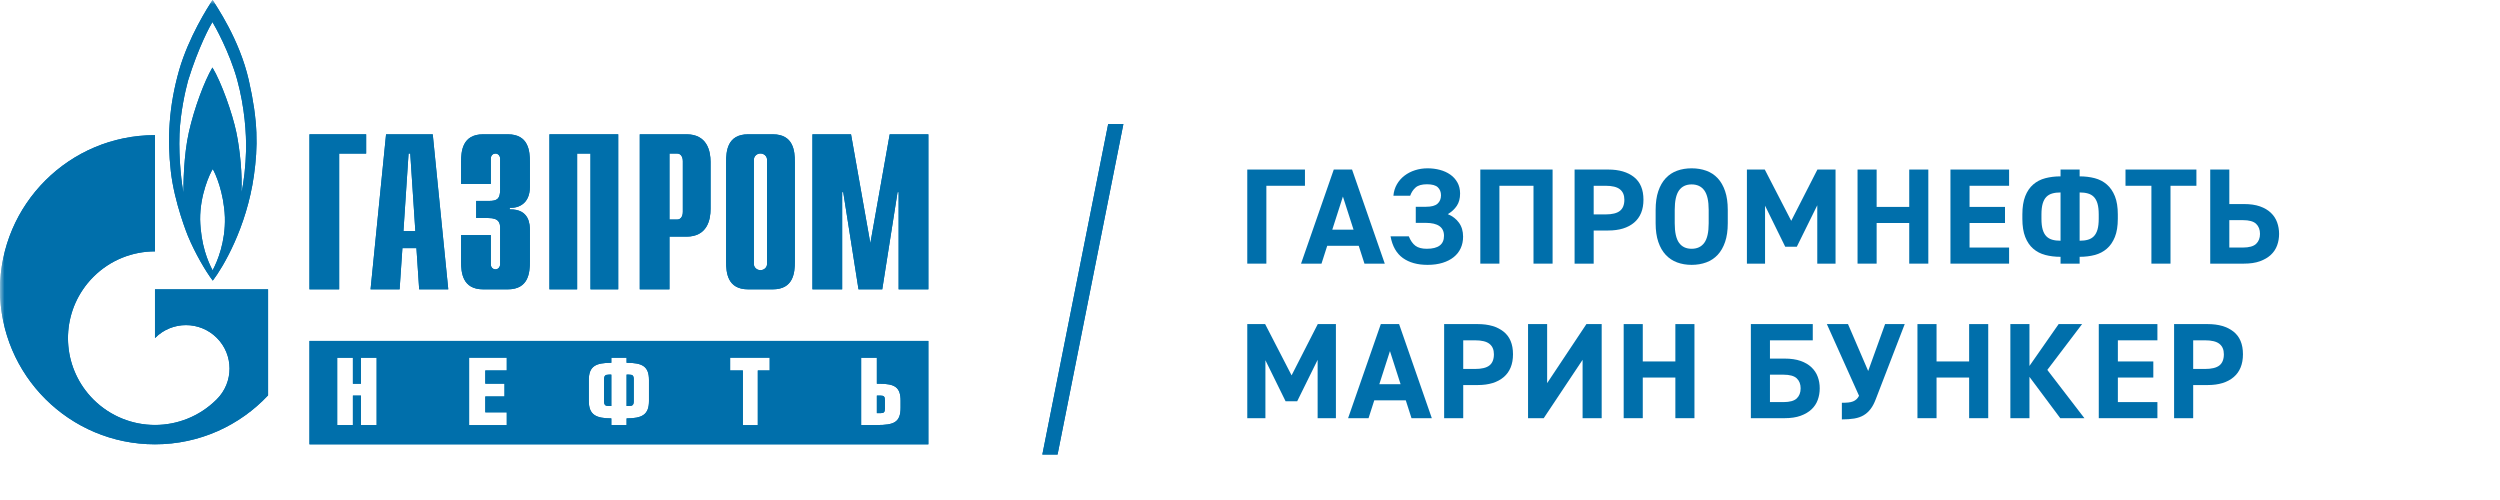 <?xml version="1.0" encoding="UTF-8"?>
<svg width="275px" height="55px" viewBox="0 0 275 55" version="1.1" xmlns="http://www.w3.org/2000/svg" xmlns:xlink="http://www.w3.org/1999/xlink">
    <title>img / Logo / GPN / marinebunker</title>
    <defs>
        <rect id="path-1" x="0" y="0" width="275" height="55"></rect>
    </defs>
    <g id="img-/-Logo-/-GPN-/-marinebunker" stroke="none" stroke-width="1" fill="none" fill-rule="evenodd">
        <mask id="mask-2" fill="white">
            <use xlink:href="#path-1"></use>
        </mask>
        <use id="Mask" fill-opacity="0" fill="#FFFFFF" xlink:href="#path-1"></use>
        <g id="Group" mask="url(#mask-2)" fill="#006FAB">
            <g id="logo">
                <polygon id="Fill-98" points="121.899 13.648 114.657 50 116.331 50 123.573 13.648"></polygon>
                <path d="M85.004,14.774 L82.296,14.774 C80.006,14.774 79.872,16.626 79.872,17.821 L79.872,28.778 C79.872,29.974 80.006,31.827 82.296,31.827 L85.004,31.827 C87.294,31.827 87.434,29.974 87.434,28.778 L87.434,17.821 C87.434,16.626 87.294,14.774 85.004,14.774 M83.652,29.718 C83.251,29.718 82.925,29.416 82.925,29.041 C82.925,29.033 82.929,29.025 82.929,29.015 L82.929,17.587 L82.929,17.535 L82.933,17.487 C82.971,17.151 83.275,16.884 83.65,16.884 C84.023,16.884 84.332,17.151 84.369,17.487 L84.373,17.535 L84.373,17.587 L84.373,29.015 C84.373,29.025 84.375,29.033 84.375,29.041 C84.375,29.416 84.05,29.718 83.652,29.718" id="Fill-100"></path>
                <polygon id="Fill-102" points="34.041 14.774 40.278 14.774 40.278 16.892 37.309 16.892 37.309 31.827 34.041 31.827"></polygon>
                <path d="M44.379,25.42 L44.942,16.889 L45.127,16.889 L45.687,25.42 L44.379,25.42 Z M40.762,31.827 L43.958,31.827 L44.265,27.294 L45.807,27.294 L46.109,31.827 L49.31,31.827 L47.602,14.774 L42.467,14.774 L40.762,31.827 Z" id="Fill-104"></path>
                <path d="M53.991,25.856 L53.991,29.065 C53.991,29.504 54.313,29.628 54.503,29.628 C54.806,29.628 55.016,29.358 55.016,29.065 L55.016,25.1 C55.016,24.565 54.925,23.982 53.706,23.982 L52.381,23.982 L52.381,22.105 L53.753,22.105 C54.688,22.105 55.016,21.883 55.016,20.842 L55.016,17.448 C55.016,17.158 54.806,16.891 54.503,16.891 C54.313,16.891 53.991,17.012 53.991,17.448 L53.991,20.23 L50.72,20.23 L50.72,17.82 C50.72,16.626 50.863,14.774 53.148,14.774 L55.859,14.774 C58.149,14.774 58.288,16.626 58.288,17.82 L58.288,20.551 C58.288,22.398 57.049,22.909 56.067,22.861 L56.067,23.033 C58.261,22.981 58.288,24.736 58.288,25.347 L58.288,28.778 C58.288,29.975 58.149,31.827 55.859,31.827 L53.148,31.827 C50.863,31.827 50.72,29.975 50.72,28.778 L50.72,25.856 L53.991,25.856 Z" id="Fill-106"></path>
                <polygon id="Fill-108" points="60.438 14.774 68.005 14.774 68.005 31.827 64.954 31.827 64.954 16.892 63.486 16.892 63.486 31.827 60.438 31.827"></polygon>
                <path d="M73.64,24.15 L73.64,16.891 L74.5,16.891 C74.854,16.891 75.111,17.208 75.111,17.741 L75.111,23.3 C75.111,23.837 74.854,24.15 74.5,24.15 L73.64,24.15 Z M70.373,31.827 L73.64,31.827 L73.64,26.029 L75.509,26.029 C77.798,26.029 78.163,24.179 78.163,22.98 L78.163,17.821 C78.163,16.627 77.798,14.773 75.509,14.773 L70.373,14.773 L70.373,31.827 Z" id="Fill-110"></path>
                <polygon id="Fill-112" points="97.867 14.774 102.121 14.774 102.121 31.827 98.849 31.827 98.849 21.132 98.732 21.132 97.049 31.827 94.436 31.827 92.754 21.132 92.639 21.132 92.639 31.827 89.368 31.827 89.368 14.774 93.614 14.774 95.737 26.758"></polygon>
                <path d="M27.366,8.818 C26.334,4.286 23.741,0.6 23.387,0 C22.823,0.846 20.758,4.097 19.708,7.708 C18.563,11.733 18.393,15.303 18.788,18.822 C19.182,22.336 20.667,25.945 20.667,25.945 C21.454,27.842 22.636,29.87 23.405,30.867 C24.529,29.4 27.124,25.026 27.93,19.31 C28.378,16.133 28.396,13.347 27.366,8.818 M23.387,29.739 C22.881,28.782 22.089,26.96 22.015,24.144 C21.995,21.416 23.085,19.082 23.405,18.594 C23.69,19.082 24.623,21.115 24.737,23.897 C24.813,26.62 23.914,28.762 23.387,29.739 M27.068,16.507 C27.029,18.236 26.823,20.06 26.56,21.149 C26.656,19.272 26.428,16.621 25.996,14.55 C25.566,12.479 24.342,9.027 23.367,7.426 C22.47,8.947 21.359,11.937 20.778,14.534 C20.194,17.129 20.176,20.269 20.176,21.212 C20.021,20.412 19.634,17.587 19.745,14.742 C19.837,12.393 20.384,9.984 20.684,8.872 C21.829,5.169 23.126,2.801 23.367,2.423 C23.611,2.801 25.246,5.716 26.091,8.779 C26.933,11.845 27.102,14.778 27.068,16.507" id="Fill-114"></path>
                <path d="M17.048,31.824 L17.048,37.184 C17.055,37.177 17.061,37.169 17.072,37.162 C18.941,35.295 21.974,35.295 23.845,37.162 C25.719,39.025 25.719,42.058 23.845,43.923 C23.838,43.931 23.832,43.938 23.822,43.946 L23.822,43.947 C23.811,43.955 23.803,43.963 23.795,43.973 C21.926,45.82 19.487,46.746 17.048,46.746 C14.602,46.746 12.15,45.81 10.281,43.951 C6.99,40.663 6.595,35.58 9.108,31.866 C9.445,31.364 9.836,30.887 10.281,30.445 C12.15,28.58 14.602,27.651 17.048,27.651 L17.048,14.865 C7.638,14.865 -1.77329677e-15,22.48 -1.77329677e-15,31.866 C-1.77329677e-15,41.26 7.638,48.874 17.048,48.874 C21.961,48.874 26.38,46.799 29.488,43.488 L29.488,31.824 L17.048,31.824 Z" id="Fill-116"></path>
                <path d="M69.19,41.209 L68.925,41.209 L68.925,44.659 L69.19,44.659 C69.574,44.659 69.713,44.549 69.713,44.115 L69.713,41.734 C69.713,41.298 69.574,41.209 69.19,41.209 L69.19,41.209 Z M96.838,43.515 L96.454,43.515 L96.454,45.447 L96.838,45.447 C97.224,45.447 97.341,45.348 97.341,44.926 L97.341,44.034 C97.341,43.61 97.224,43.515 96.838,43.515 L96.838,43.515 Z M66.448,41.754 L66.448,44.124 C66.448,44.559 66.587,44.659 66.968,44.659 L67.247,44.659 L67.247,41.209 L66.968,41.209 C66.587,41.209 66.448,41.32 66.448,41.754 L66.448,41.754 Z M34.042,48.873 L102.121,48.873 L102.121,37.506 L34.042,37.506 L34.042,48.873 Z M41.431,46.755 L39.705,46.755 L39.705,43.515 L38.819,43.515 L38.819,46.755 L37.092,46.755 L37.092,39.351 L38.819,39.351 L38.819,42.209 L39.705,42.209 L39.705,39.351 L41.431,39.351 L41.431,46.755 Z M55.744,40.75 L53.383,40.75 L53.383,42.206 L55.496,42.206 L55.496,43.61 L53.383,43.61 L53.383,45.355 L55.744,45.355 L55.744,46.761 L51.602,46.761 L51.602,39.344 L55.744,39.344 L55.744,40.75 Z M71.387,44.115 C71.387,45.618 70.625,46.023 68.925,46.023 L68.925,46.755 L67.247,46.755 L67.247,46.023 C65.542,46.023 64.77,45.618 64.77,44.115 L64.77,41.801 C64.77,40.29 65.511,39.906 67.247,39.906 L67.247,39.351 L68.925,39.351 L68.925,39.906 C70.65,39.906 71.387,40.29 71.387,41.801 L71.387,44.115 Z M84.665,40.75 L83.357,40.75 L83.357,46.761 L81.716,46.761 L81.716,40.75 L80.315,40.75 L80.315,39.344 L84.665,39.344 L84.665,40.75 Z M99.065,44.846 C99.065,46.467 98.328,46.755 96.454,46.755 L94.727,46.755 L94.727,39.351 L96.454,39.351 L96.454,42.209 L96.742,42.209 C98.438,42.209 99.065,42.605 99.065,44.085 L99.065,44.846 Z" id="Fill-118"></path>
                <path d="M85.005,14.774 L82.296,14.774 C80.007,14.774 79.872,16.626 79.872,17.821 L79.872,28.778 C79.872,29.974 80.007,31.827 82.296,31.827 L85.005,31.827 C87.294,31.827 87.434,29.974 87.434,28.778 L87.434,17.821 C87.434,16.626 87.294,14.774 85.005,14.774 M83.652,29.718 C83.251,29.718 82.925,29.416 82.925,29.041 C82.925,29.033 82.929,29.025 82.929,29.015 L82.929,17.587 L82.929,17.535 L82.933,17.487 C82.971,17.151 83.275,16.884 83.65,16.884 C84.023,16.884 84.333,17.151 84.369,17.487 L84.373,17.535 L84.373,17.587 L84.373,29.015 C84.373,29.025 84.376,29.033 84.376,29.041 C84.376,29.416 84.05,29.718 83.652,29.718" id="Fill-2"></path>
                <polygon id="Fill-4" points="34.041 14.774 40.278 14.774 40.278 16.892 37.309 16.892 37.309 31.827 34.041 31.827"></polygon>
                <path d="M44.38,25.42 L44.943,16.889 L45.127,16.889 L45.687,25.42 L44.38,25.42 Z M40.762,31.827 L43.958,31.827 L44.265,27.294 L45.807,27.294 L46.109,31.827 L49.31,31.827 L47.602,14.774 L42.467,14.774 L40.762,31.827 Z" id="Fill-6"></path>
                <path d="M53.991,25.856 L53.991,29.065 C53.991,29.504 54.313,29.628 54.503,29.628 C54.806,29.628 55.016,29.358 55.016,29.065 L55.016,25.1 C55.016,24.565 54.925,23.982 53.706,23.982 L52.381,23.982 L52.381,22.105 L53.753,22.105 C54.688,22.105 55.016,21.883 55.016,20.842 L55.016,17.448 C55.016,17.158 54.806,16.891 54.503,16.891 C54.313,16.891 53.991,17.012 53.991,17.448 L53.991,20.23 L50.72,20.23 L50.72,17.82 C50.72,16.626 50.863,14.774 53.148,14.774 L55.859,14.774 C58.149,14.774 58.288,16.626 58.288,17.82 L58.288,20.551 C58.288,22.398 57.049,22.909 56.067,22.861 L56.067,23.033 C58.261,22.981 58.288,24.736 58.288,25.347 L58.288,28.778 C58.288,29.975 58.149,31.827 55.859,31.827 L53.148,31.827 C50.863,31.827 50.72,29.975 50.72,28.778 L50.72,25.856 L53.991,25.856 Z" id="Fill-8"></path>
                <polygon id="Fill-10" points="60.438 14.774 68.005 14.774 68.005 31.827 64.954 31.827 64.954 16.892 63.486 16.892 63.486 31.827 60.438 31.827"></polygon>
                <path d="M73.641,24.15 L73.641,16.891 L74.5,16.891 C74.854,16.891 75.111,17.208 75.111,17.741 L75.111,23.3 C75.111,23.837 74.854,24.15 74.5,24.15 L73.641,24.15 Z M70.373,31.827 L73.641,31.827 L73.641,26.029 L75.509,26.029 C77.798,26.029 78.163,24.179 78.163,22.98 L78.163,17.821 C78.163,16.627 77.798,14.773 75.509,14.773 L70.373,14.773 L70.373,31.827 Z" id="Fill-12"></path>
                <polygon id="Fill-14" points="97.868 14.774 102.121 14.774 102.121 31.827 98.849 31.827 98.849 21.132 98.732 21.132 97.049 31.827 94.436 31.827 92.754 21.132 92.639 21.132 92.639 31.827 89.368 31.827 89.368 14.774 93.614 14.774 95.737 26.758"></polygon>
                <path d="M27.366,8.818 C26.334,4.286 23.741,0.6 23.387,0 C22.823,0.846 20.758,4.097 19.708,7.708 C18.563,11.733 18.393,15.303 18.788,18.822 C19.182,22.336 20.667,25.945 20.667,25.945 C21.454,27.842 22.636,29.87 23.405,30.867 C24.529,29.4 27.125,25.026 27.93,19.31 C28.378,16.133 28.396,13.347 27.366,8.818 M23.387,29.739 C22.881,28.782 22.089,26.96 22.015,24.144 C21.995,21.416 23.085,19.082 23.405,18.594 C23.69,19.082 24.624,21.115 24.737,23.897 C24.813,26.62 23.914,28.762 23.387,29.739 M27.068,16.507 C27.029,18.236 26.823,20.06 26.56,21.149 C26.656,19.272 26.428,16.621 25.996,14.55 C25.566,12.479 24.342,9.027 23.367,7.426 C22.47,8.947 21.359,11.937 20.778,14.534 C20.194,17.129 20.176,20.269 20.176,21.212 C20.021,20.412 19.634,17.587 19.745,14.742 C19.837,12.393 20.384,9.984 20.684,8.872 C21.829,5.169 23.126,2.801 23.367,2.423 C23.611,2.801 25.246,5.716 26.092,8.779 C26.933,11.845 27.102,14.778 27.068,16.507" id="Fill-16"></path>
                <path d="M17.048,31.824 L17.048,37.184 C17.055,37.177 17.061,37.169 17.072,37.162 C18.941,35.295 21.974,35.295 23.845,37.162 C25.719,39.025 25.719,42.058 23.845,43.923 C23.838,43.931 23.832,43.938 23.822,43.946 L23.822,43.947 C23.812,43.955 23.803,43.963 23.795,43.973 C21.926,45.82 19.487,46.747 17.048,46.747 C14.602,46.747 12.15,45.81 10.282,43.951 C6.99,40.663 6.595,35.58 9.108,31.866 C9.445,31.364 9.836,30.888 10.282,30.445 C12.15,28.581 14.602,27.651 17.048,27.651 L17.048,14.865 C7.638,14.865 5.31989031e-15,22.48 5.31989031e-15,31.866 C5.31989031e-15,41.26 7.638,48.874 17.048,48.874 C21.961,48.874 26.38,46.799 29.488,43.488 L29.488,31.824 L17.048,31.824 Z" id="Fill-18"></path>
                <path d="M69.19,41.209 L68.925,41.209 L68.925,44.659 L69.19,44.659 C69.574,44.659 69.713,44.55 69.713,44.115 L69.713,41.734 C69.713,41.298 69.574,41.209 69.19,41.209 L69.19,41.209 Z M96.838,43.515 L96.454,43.515 L96.454,45.447 L96.838,45.447 C97.224,45.447 97.341,45.348 97.341,44.926 L97.341,44.034 C97.341,43.611 97.224,43.515 96.838,43.515 L96.838,43.515 Z M66.448,41.754 L66.448,44.125 C66.448,44.559 66.587,44.659 66.968,44.659 L67.247,44.659 L67.247,41.209 L66.968,41.209 C66.587,41.209 66.448,41.32 66.448,41.754 L66.448,41.754 Z M34.041,48.873 L102.121,48.873 L102.121,37.506 L34.041,37.506 L34.041,48.873 Z M41.431,46.755 L39.705,46.755 L39.705,43.515 L38.819,43.515 L38.819,46.755 L37.092,46.755 L37.092,39.351 L38.819,39.351 L38.819,42.209 L39.705,42.209 L39.705,39.351 L41.431,39.351 L41.431,46.755 Z M55.744,40.75 L53.383,40.75 L53.383,42.206 L55.496,42.206 L55.496,43.611 L53.383,43.611 L53.383,45.355 L55.744,45.355 L55.744,46.761 L51.602,46.761 L51.602,39.345 L55.744,39.345 L55.744,40.75 Z M71.387,44.115 C71.387,45.618 70.625,46.023 68.925,46.023 L68.925,46.755 L67.247,46.755 L67.247,46.023 C65.542,46.023 64.77,45.618 64.77,44.115 L64.77,41.801 C64.77,40.29 65.511,39.906 67.247,39.906 L67.247,39.351 L68.925,39.351 L68.925,39.906 C70.65,39.906 71.387,40.29 71.387,41.801 L71.387,44.115 Z M84.665,40.75 L83.358,40.75 L83.358,46.761 L81.716,46.761 L81.716,40.75 L80.315,40.75 L80.315,39.345 L84.665,39.345 L84.665,40.75 Z M99.065,44.846 C99.065,46.467 98.329,46.755 96.454,46.755 L94.727,46.755 L94.727,39.351 L96.454,39.351 L96.454,42.209 L96.742,42.209 C98.438,42.209 99.065,42.605 99.065,44.085 L99.065,44.846 Z" id="Fill-20"></path>
                <polygon id="Fill-1" points="121.899 13.648 114.657 50 116.331 50 123.573 13.648"></polygon>
            </g>
        </g>
        <g id="txt" mask="url(#mask-2)" fill="#006FAB" fill-rule="nonzero">
            <g transform="translate(137.2, 18.515)">
                <polygon id="Path" points="6.345 1.92 2.1 1.92 2.1 10.485 0 10.485 0 0.135 6.345 0.135"></polygon>
                <path d="M5.915,10.485 L9.515,0.135 L11.525,0.135 L15.125,10.485 L12.89,10.485 L12.26,8.52 L8.795,8.52 L8.165,10.485 L5.915,10.485 Z M9.35,6.75 L11.69,6.75 L10.52,3.105 L9.35,6.75 Z" id="Shape"></path>
                <path d="M18.535,4.23 L19.66,4.23 C20.26,4.23 20.685,4.115 20.935,3.885 C21.185,3.655 21.31,3.35 21.31,2.97 C21.31,2.61 21.195,2.317 20.965,2.092 C20.735,1.867 20.335,1.755 19.765,1.755 C19.205,1.755 18.79,1.873 18.52,2.107 C18.25,2.342 18.05,2.645 17.92,3.015 L16.075,3.015 C16.115,2.555 16.242,2.138 16.457,1.762 C16.672,1.387 16.95,1.07 17.29,0.81 C17.63,0.55 18.017,0.35 18.453,0.21 C18.887,0.07 19.35,0 19.84,0 C20.31,0 20.76,0.058 21.19,0.172 C21.62,0.287 22,0.46 22.33,0.69 C22.66,0.92 22.922,1.21 23.117,1.56 C23.312,1.91 23.41,2.315 23.41,2.775 C23.41,3.315 23.29,3.765 23.05,4.125 C22.81,4.485 22.48,4.79 22.06,5.04 C22.57,5.25 22.977,5.562 23.282,5.978 C23.587,6.393 23.74,6.905 23.74,7.515 C23.74,7.985 23.652,8.41 23.477,8.79 C23.302,9.17 23.047,9.495 22.712,9.765 C22.378,10.035 21.968,10.245 21.483,10.395 C20.997,10.545 20.445,10.62 19.825,10.62 C18.715,10.62 17.81,10.367 17.11,9.863 C16.41,9.357 15.96,8.565 15.76,7.485 L17.77,7.485 C17.96,7.955 18.203,8.3 18.497,8.52 C18.793,8.74 19.21,8.85 19.75,8.85 C21.01,8.85 21.64,8.375 21.64,7.425 C21.64,6.475 20.97,6 19.63,6 L18.535,6 L18.535,4.23 Z" id="Path"></path>
                <polygon id="Path" points="33.585 0.135 33.585 10.485 31.485 10.485 31.485 1.92 27.735 1.92 27.735 10.485 25.635 10.485 25.635 0.135"></polygon>
                <path d="M38.105,6.84 L38.105,10.485 L36.005,10.485 L36.005,0.135 L39.71,0.135 C40.9,0.135 41.843,0.41 42.538,0.96 C43.233,1.51 43.58,2.34 43.58,3.45 C43.58,4.55 43.237,5.39 42.553,5.97 C41.867,6.55 40.92,6.84 39.71,6.84 L38.105,6.84 Z M39.41,5.07 C40.14,5.07 40.667,4.94 40.992,4.68 C41.318,4.42 41.48,4.01 41.48,3.45 C41.48,2.95 41.318,2.57 40.992,2.31 C40.667,2.05 40.14,1.92 39.41,1.92 L38.105,1.92 L38.105,5.07 L39.41,5.07 Z" id="Shape"></path>
                <path d="M52.855,6.045 C52.855,6.835 52.758,7.518 52.562,8.092 C52.367,8.668 52.095,9.143 51.745,9.518 C51.395,9.893 50.975,10.17 50.485,10.35 C49.995,10.53 49.46,10.62 48.88,10.62 C48.3,10.62 47.767,10.53 47.282,10.35 C46.797,10.17 46.38,9.893 46.03,9.518 C45.68,9.143 45.407,8.668 45.212,8.092 C45.017,7.518 44.92,6.835 44.92,6.045 L44.92,4.575 C44.92,3.775 45.017,3.087 45.212,2.513 C45.407,1.938 45.68,1.462 46.03,1.087 C46.38,0.713 46.797,0.438 47.282,0.263 C47.767,0.087 48.3,0 48.88,0 C49.46,0 49.995,0.087 50.485,0.263 C50.975,0.438 51.395,0.713 51.745,1.087 C52.095,1.462 52.367,1.938 52.562,2.513 C52.758,3.087 52.855,3.775 52.855,4.575 L52.855,6.045 Z M47.02,6.045 C47.02,7.035 47.178,7.75 47.492,8.19 C47.807,8.63 48.27,8.85 48.88,8.85 C49.49,8.85 49.955,8.63 50.275,8.19 C50.595,7.75 50.755,7.035 50.755,6.045 L50.755,4.575 C50.755,3.585 50.595,2.87 50.275,2.43 C49.955,1.99 49.49,1.77 48.88,1.77 C48.27,1.77 47.807,1.99 47.492,2.43 C47.178,2.87 47.02,3.585 47.02,4.575 L47.02,6.045 Z" id="Shape"></path>
                <polygon id="Path" points="59.835 5.775 62.715 0.135 64.71 0.135 64.71 10.485 62.7 10.485 62.7 4.065 60.45 8.625 59.175 8.625 56.955 4.11 56.955 10.485 54.96 10.485 54.96 0.135 56.925 0.135"></polygon>
                <polygon id="Path" points="69.23 4.245 72.815 4.245 72.815 0.135 74.915 0.135 74.915 10.485 72.815 10.485 72.815 6.015 69.23 6.015 69.23 10.485 67.13 10.485 67.13 0.135 69.23 0.135"></polygon>
                <polygon id="Path" points="83.8 0.135 83.8 1.92 79.45 1.92 79.45 4.245 83.35 4.245 83.35 6.015 79.45 6.015 79.45 8.715 83.8 8.715 83.8 10.485 77.35 10.485 77.35 0.135"></polygon>
                <path d="M89.46,0.135 L91.56,0.135 L91.56,0.885 C92.16,0.885 92.715,0.953 93.225,1.087 C93.735,1.222 94.177,1.452 94.552,1.778 C94.927,2.103 95.222,2.533 95.438,3.067 C95.653,3.603 95.76,4.27 95.76,5.07 L95.76,5.55 C95.76,6.35 95.653,7.018 95.438,7.553 C95.222,8.088 94.927,8.518 94.552,8.842 C94.177,9.168 93.735,9.398 93.225,9.533 C92.715,9.668 92.16,9.735 91.56,9.735 L91.56,10.485 L89.46,10.485 L89.46,9.735 C88.86,9.735 88.302,9.668 87.787,9.533 C87.272,9.398 86.828,9.168 86.453,8.842 C86.078,8.518 85.785,8.088 85.575,7.553 C85.365,7.018 85.26,6.35 85.26,5.55 L85.26,5.07 C85.26,4.27 85.365,3.603 85.575,3.067 C85.785,2.533 86.078,2.103 86.453,1.778 C86.828,1.452 87.272,1.222 87.787,1.087 C88.302,0.953 88.86,0.885 89.46,0.885 L89.46,0.135 Z M91.56,7.965 C91.91,7.965 92.215,7.928 92.475,7.853 C92.735,7.777 92.953,7.65 93.127,7.47 C93.302,7.29 93.435,7.045 93.525,6.735 C93.615,6.425 93.66,6.03 93.66,5.55 L93.66,5.07 C93.66,4.59 93.615,4.195 93.525,3.885 C93.435,3.575 93.302,3.33 93.127,3.15 C92.953,2.97 92.735,2.842 92.475,2.768 C92.215,2.692 91.91,2.655 91.56,2.655 L91.56,7.965 Z M89.46,2.655 C89.11,2.655 88.805,2.692 88.545,2.768 C88.285,2.842 88.067,2.97 87.892,3.15 C87.718,3.33 87.585,3.575 87.495,3.885 C87.405,4.195 87.36,4.59 87.36,5.07 L87.36,5.55 C87.36,6.03 87.405,6.425 87.495,6.735 C87.585,7.045 87.718,7.29 87.892,7.47 C88.067,7.65 88.285,7.777 88.545,7.853 C88.805,7.928 89.11,7.965 89.46,7.965 L89.46,2.655 Z" id="Shape"></path>
                <polygon id="Path" points="104.405 0.135 104.405 1.92 101.555 1.92 101.555 10.485 99.455 10.485 99.455 1.92 96.605 1.92 96.605 0.135"></polygon>
                <path d="M108.025,0.135 L108.025,3.93 L109.63,3.93 C110.32,3.93 110.907,4.015 111.392,4.185 C111.877,4.355 112.278,4.59 112.593,4.89 C112.907,5.19 113.138,5.54 113.282,5.94 C113.427,6.34 113.5,6.765 113.5,7.215 C113.5,7.665 113.427,8.088 113.282,8.482 C113.138,8.877 112.907,9.223 112.593,9.518 C112.278,9.812 111.877,10.047 111.392,10.223 C110.907,10.398 110.32,10.485 109.63,10.485 L105.925,10.485 L105.925,0.135 L108.025,0.135 Z M108.025,5.7 L108.025,8.715 L109.51,8.715 C110.2,8.715 110.688,8.58 110.972,8.31 C111.257,8.04 111.4,7.675 111.4,7.215 C111.4,6.745 111.257,6.375 110.972,6.105 C110.688,5.835 110.2,5.7 109.51,5.7 L108.025,5.7 Z" id="Shape"></path>
                <polygon id="Path" points="4.875 22.775 7.755 17.135 9.75 17.135 9.75 27.485 7.74 27.485 7.74 21.065 5.49 25.625 4.215 25.625 1.995 21.11 1.995 27.485 0 27.485 0 17.135 1.965 17.135"></polygon>
                <path d="M11.09,27.485 L14.69,17.135 L16.7,17.135 L20.3,27.485 L18.065,27.485 L17.435,25.52 L13.97,25.52 L13.34,27.485 L11.09,27.485 Z M14.525,23.75 L16.865,23.75 L15.695,20.105 L14.525,23.75 Z" id="Shape"></path>
                <path d="M23.755,23.84 L23.755,27.485 L21.655,27.485 L21.655,17.135 L25.36,17.135 C26.55,17.135 27.492,17.41 28.188,17.96 C28.883,18.51 29.23,19.34 29.23,20.45 C29.23,21.55 28.887,22.39 28.203,22.97 C27.517,23.55 26.57,23.84 25.36,23.84 L23.755,23.84 Z M25.06,22.07 C25.79,22.07 26.317,21.94 26.642,21.68 C26.968,21.42 27.13,21.01 27.13,20.45 C27.13,19.95 26.968,19.57 26.642,19.31 C26.317,19.05 25.79,18.92 25.06,18.92 L23.755,18.92 L23.755,22.07 L25.06,22.07 Z" id="Shape"></path>
                <polygon id="Path" points="32.985 17.135 32.985 23.63 37.305 17.135 38.985 17.135 38.985 27.485 36.885 27.485 36.885 21.065 32.61 27.485 30.885 27.485 30.885 17.135"></polygon>
                <polygon id="Path" points="43.505 21.245 47.09 21.245 47.09 17.135 49.19 17.135 49.19 27.485 47.09 27.485 47.09 23.015 43.505 23.015 43.505 27.485 41.405 27.485 41.405 17.135 43.505 17.135"></polygon>
                <path d="M62.205,18.92 L57.495,18.92 L57.495,20.93 L59.1,20.93 C59.79,20.93 60.377,21.015 60.862,21.185 C61.347,21.355 61.748,21.59 62.062,21.89 C62.377,22.19 62.608,22.538 62.752,22.933 C62.898,23.328 62.97,23.75 62.97,24.2 C62.97,24.65 62.898,25.075 62.752,25.475 C62.608,25.875 62.377,26.223 62.062,26.517 C61.748,26.812 61.347,27.047 60.862,27.223 C60.377,27.398 59.79,27.485 59.1,27.485 L55.395,27.485 L55.395,17.135 L62.205,17.135 L62.205,18.92 Z M57.495,22.7 L57.495,25.715 L58.98,25.715 C59.67,25.715 60.157,25.58 60.443,25.31 C60.727,25.04 60.87,24.67 60.87,24.2 C60.87,23.74 60.727,23.375 60.443,23.105 C60.157,22.835 59.67,22.7 58.98,22.7 L57.495,22.7 Z" id="Shape"></path>
                <path d="M72.32,17.135 L69.14,25.385 C68.97,25.835 68.775,26.203 68.555,26.488 C68.335,26.773 68.08,27 67.79,27.17 C67.5,27.34 67.16,27.457 66.77,27.523 C66.38,27.587 65.925,27.62 65.405,27.62 L65.405,25.79 C65.675,25.79 65.91,25.78 66.11,25.76 C66.31,25.74 66.485,25.7 66.635,25.64 C66.785,25.58 66.912,25.5 67.017,25.4 C67.123,25.3 67.215,25.175 67.295,25.025 L63.755,17.135 L66.08,17.135 L68.3,22.295 L70.16,17.135 L72.32,17.135 Z" id="Path"></path>
                <polygon id="Path" points="75.82 21.245 79.405 21.245 79.405 17.135 81.505 17.135 81.505 27.485 79.405 27.485 79.405 23.015 75.82 23.015 75.82 27.485 73.72 27.485 73.72 17.135 75.82 17.135"></polygon>
                <polygon id="Path" points="86.04 21.74 89.25 17.135 91.83 17.135 88.005 22.175 92.085 27.485 89.43 27.485 86.04 22.94 86.04 27.485 83.94 27.485 83.94 17.135 86.04 17.135"></polygon>
                <polygon id="Path" points="100.115 17.135 100.115 18.92 95.765 18.92 95.765 21.245 99.665 21.245 99.665 23.015 95.765 23.015 95.765 25.715 100.115 25.715 100.115 27.485 93.665 27.485 93.665 17.135"></polygon>
                <path d="M104.05,23.84 L104.05,27.485 L101.95,27.485 L101.95,17.135 L105.655,17.135 C106.845,17.135 107.787,17.41 108.483,17.96 C109.177,18.51 109.525,19.34 109.525,20.45 C109.525,21.55 109.183,22.39 108.498,22.97 C107.812,23.55 106.865,23.84 105.655,23.84 L104.05,23.84 Z M105.355,22.07 C106.085,22.07 106.612,21.94 106.938,21.68 C107.263,21.42 107.425,21.01 107.425,20.45 C107.425,19.95 107.263,19.57 106.938,19.31 C106.612,19.05 106.085,18.92 105.355,18.92 L104.05,18.92 L104.05,22.07 L105.355,22.07 Z" id="Shape"></path>
            </g>
        </g>
    </g>
</svg>